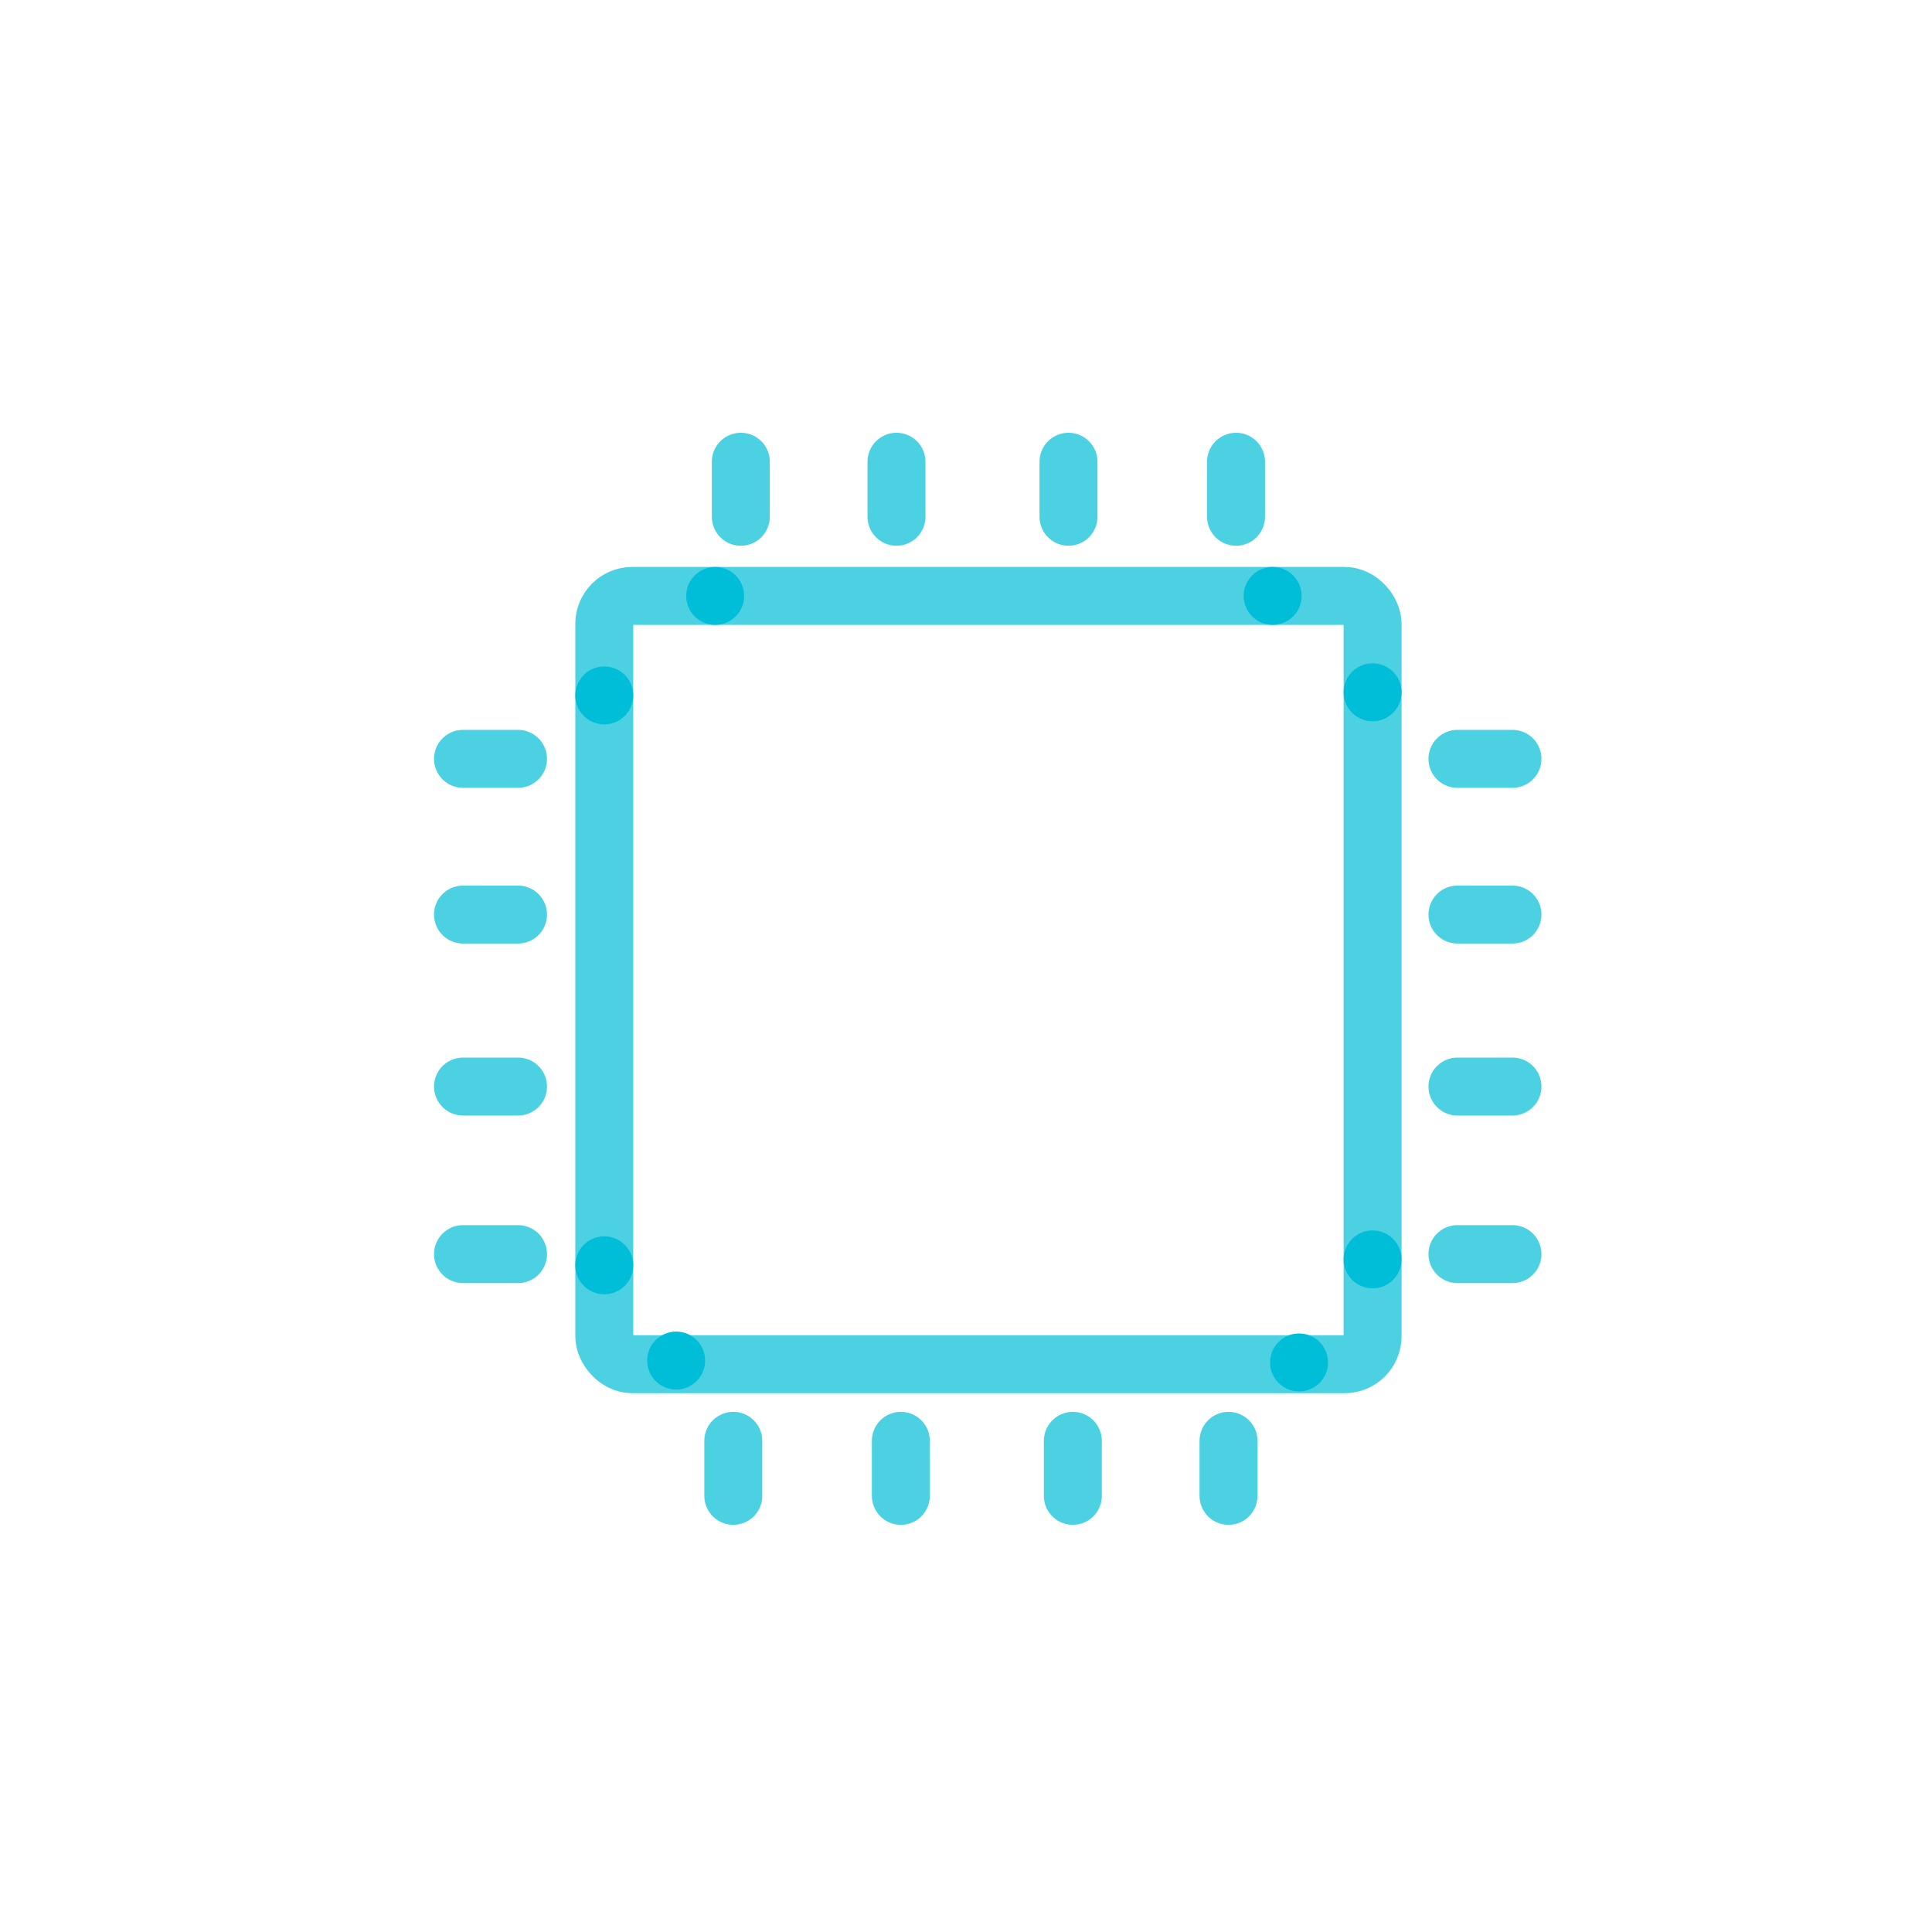 <svg xmlns="http://www.w3.org/2000/svg" viewBox="0 0 400 400"><defs><style>.cls-1{fill:none;stroke:#00bed8;stroke-linecap:round;stroke-linejoin:round;stroke-width:12px;opacity:0.7;}.cls-2{fill:#00bed8;}</style></defs><title>blue-icon</title><g id="Stroke"><rect class="cls-1" x="125.11" y="123.38" width="159.07" height="159.07" rx="5.79" ry="5.79"/><line class="cls-1" x1="151.82" y1="298.31" x2="151.82" y2="309.7"/><line class="cls-1" x1="186.51" y1="298.31" x2="186.51" y2="309.7"/><line class="cls-1" x1="222.12" y1="298.31" x2="222.12" y2="309.7"/><line class="cls-1" x1="254.35" y1="298.31" x2="254.35" y2="309.7"/><line class="cls-1" x1="301.75" y1="259.65" x2="313.14" y2="259.65"/><line class="cls-1" x1="301.75" y1="224.96" x2="313.14" y2="224.96"/><line class="cls-1" x1="301.75" y1="189.35" x2="313.14" y2="189.35"/><line class="cls-1" x1="301.75" y1="157.11" x2="313.14" y2="157.11"/><line class="cls-1" x1="95.86" y1="259.65" x2="107.25" y2="259.65"/><line class="cls-1" x1="95.86" y1="224.96" x2="107.25" y2="224.96"/><line class="cls-1" x1="95.86" y1="189.35" x2="107.25" y2="189.35"/><line class="cls-1" x1="95.86" y1="157.11" x2="107.25" y2="157.11"/><line class="cls-1" x1="255.91" y1="106.99" x2="255.91" y2="95.6"/><line class="cls-1" x1="221.22" y1="106.99" x2="221.22" y2="95.6"/><line class="cls-1" x1="185.61" y1="106.99" x2="185.61" y2="95.6"/><line class="cls-1" x1="153.38" y1="106.99" x2="153.38" y2="95.6"/></g><g id="Fill"><circle class="cls-2" cx="263.49" cy="123.38" r="6"/><circle class="cls-2" cx="148.07" cy="123.38" r="6"/><circle class="cls-2" cx="139.99" cy="281.69" r="6"/><circle class="cls-2" cx="268.96" cy="282.08" r="6"/><circle class="cls-2" cx="284.18" cy="143.33" r="6"/><circle class="cls-2" cx="284.18" cy="260.74" r="6"/><circle class="cls-2" cx="125.11" cy="261.97" r="6"/><circle class="cls-2" cx="125.11" cy="143.98" r="6"/></g></svg>